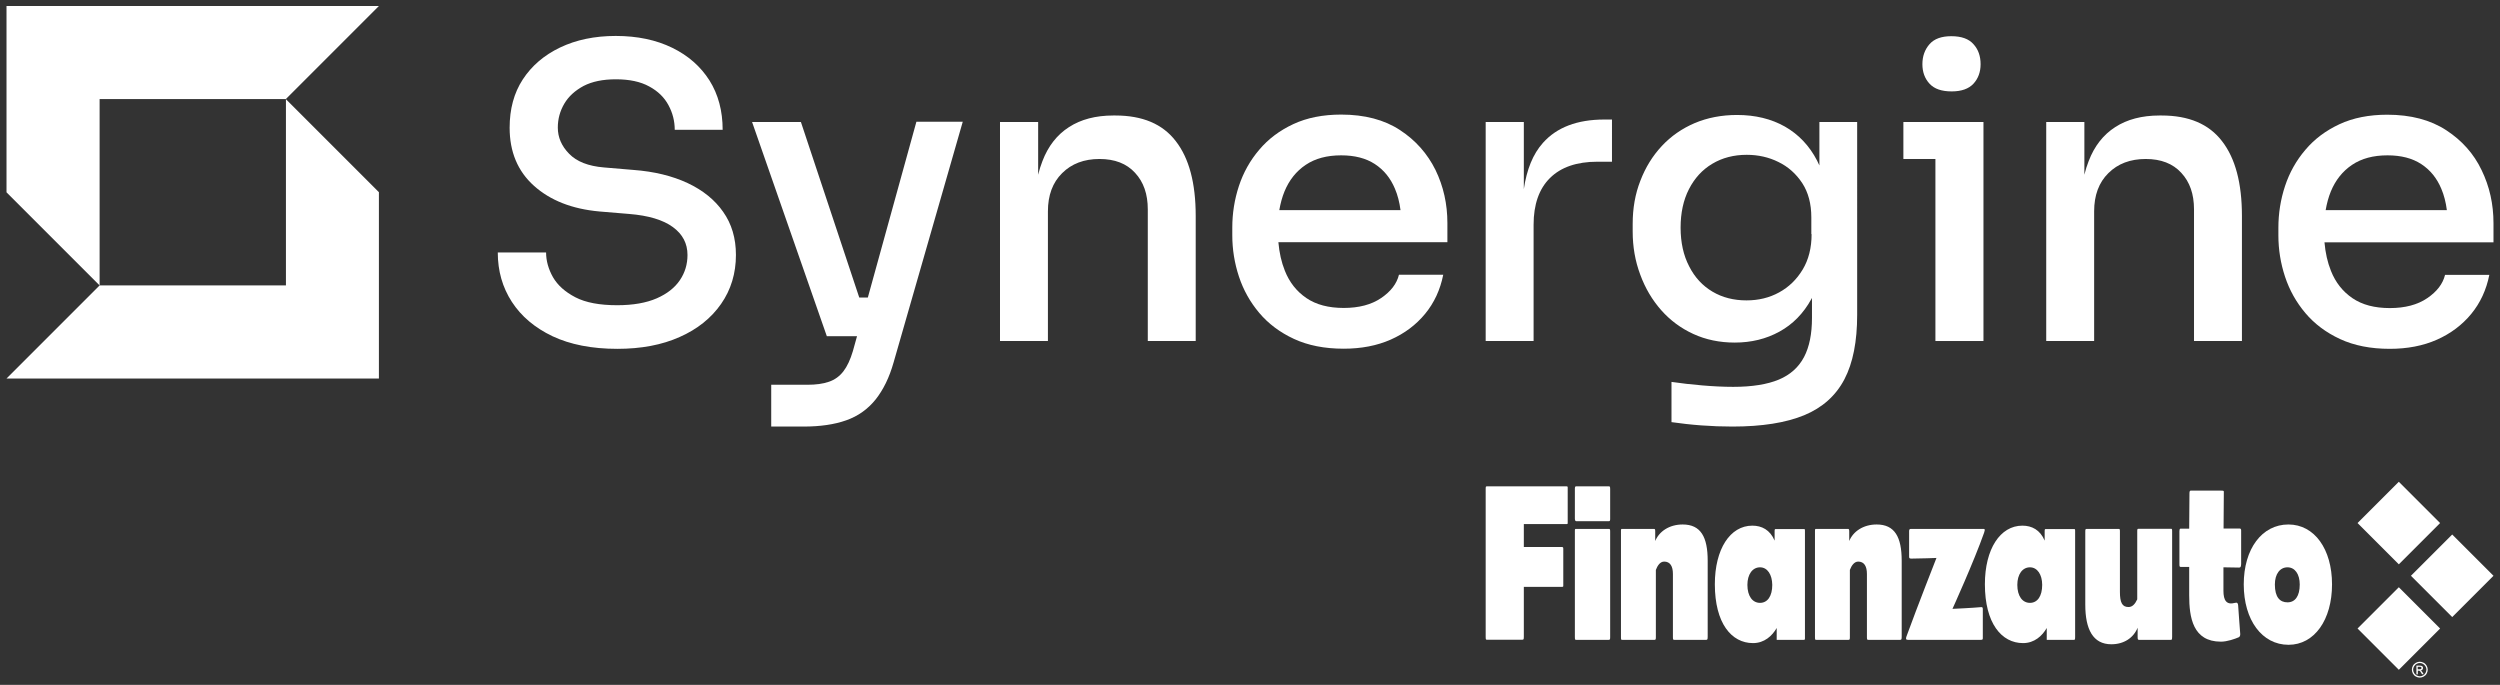 <?xml version="1.0" encoding="utf-8"?>
<svg version="1.1" id="synergine" xmlns="http://www.w3.org/2000/svg" xmlns:xlink="http://www.w3.org/1999/xlink" x="0px" y="0px"
	 viewBox="0 0 1920 526" enable-background="new 0 0 1920 526" xml:space="preserve">
<rect x="0" y="0" width="1920" height="526" fill="#333333" stroke="none"/>
<g fill="#FFFFFF">
	<path d="M291,4.6L5,4.6v143.1l71.5,71.5l0,0L5,290.7l286,0V147.6l-71.5-71.5l0,0L291,4.6z M219.6,219.2H76.5V76.1h143.1V219.2z"/>
	<g>
		<path d="M528.1,140.6c-11.8-5.5-25.6-8.9-41.7-10.1l-22.5-1.9c-12.1-1-21-4.5-26.8-10.5c-5.8-5.9-8.7-12.6-8.7-20.1
			c0-6.7,1.7-12.8,5-18.4c3.3-5.6,8.3-10.1,14.8-13.6c6.6-3.4,14.8-5.1,24.8-5.1c10.4,0,18.9,1.8,25.6,5.5
			c6.7,3.6,11.6,8.4,14.8,14.4c3.2,5.9,4.8,12.2,4.8,18.9h36.8c0-14.6-3.4-27.2-10.1-37.9c-6.8-10.7-16.3-19.1-28.6-25.1
			c-12.3-6-26.7-9.1-43.4-9.1c-16.2,0-30.5,3-42.8,8.9c-12.3,5.9-21.8,14.1-28.6,24.5c-6.8,10.4-10.1,22.8-10.1,37.1
			c0,18.5,6.2,33.4,18.7,44.6c12.5,11.2,29.2,17.8,50.2,19.7l22.8,1.9c15,1.2,26.2,4.6,33.7,10.1c7.5,5.5,11.2,12.6,11.2,21.4
			c0,7.1-1.9,13.5-5.8,19.3c-3.9,5.8-9.8,10.5-17.8,14c-8,3.5-18.2,5.3-30.4,5.3c-13.5,0-24.2-2-32.1-6.1
			c-7.9-4.1-13.6-9.2-17.2-15.4c-3.5-6.2-5.3-12.6-5.3-19h-37.1c0,14.2,3.6,26.8,10.8,37.9c7.2,11.1,17.6,19.9,31.2,26.4
			c13.6,6.4,30.2,9.7,49.8,9.7c18.3,0,34.3-3,47.9-9.1c13.6-6,24.2-14.5,31.8-25.4c7.6-10.9,11.4-23.5,11.4-37.6
			c0-12.9-3.3-23.9-9.8-33.1C549,153.5,539.8,146.1,528.1,140.6z"/>
		<path d="M666.5,228.5h-6.6L615.1,93.7h-37.5l57.4,164.5h9.1h14.1l-3.2,11.5c-1.9,6.4-4.3,11.6-7.2,15.4c-2.9,3.8-6.7,6.6-11.2,8.1
			c-4.6,1.6-10.1,2.3-16.5,2.3h-27.8v32.1h25c12.7,0,23.6-1.6,32.6-4.8c9.1-3.2,16.5-8.5,22.5-15.9c5.9-7.4,10.6-16.9,13.9-28.6
			l53.1-184.8h-35.6L666.5,228.5z"/>
		<path d="M856.6,88.7h-1.6c-13.5,0-24.9,3-34,8.9c-9.2,5.9-16,14.6-20.4,26.1c-1.3,3.3-2.4,6.8-3.3,10.5V93.7H768v168.2h36.8v-99.6
			c0-12.3,3.6-22.1,10.9-29.3c7.3-7.3,16.9-10.9,28.7-10.9c11.7,0,20.8,3.5,27.3,10.6c6.6,7.1,9.8,16.4,9.8,28.1v101.1h36.8v-96.1
			c0-25.2-5.1-44.3-15.3-57.4C892.9,95.2,877.4,88.7,856.6,88.7z"/>
		<path d="M1075.2,99.9C1063.2,92,1048.1,88,1030,88c-13.9,0-26.2,2.4-36.7,7.3c-10.5,4.9-19.2,11.4-26.2,19.7
			c-7,8.2-12.2,17.5-15.6,27.8c-3.4,10.3-5.1,21-5.1,32v5.9c0,10.8,1.7,21.4,5.1,31.7c3.4,10.3,8.6,19.6,15.6,27.9
			c7,8.3,15.9,15,26.7,20c10.8,5,23.5,7.5,38.1,7.5c13.5,0,25.6-2.3,36.2-7c10.6-4.7,19.4-11.3,26.4-19.8c7-8.5,11.6-18.5,13.9-30
			h-34c-1.7,6.9-6.2,12.8-13.7,17.9c-7.5,5.1-17.1,7.6-28.7,7.6c-11.7,0-21.2-2.5-28.7-7.6c-7.5-5.1-13-12.1-16.5-20.9
			c-2.7-6.7-4.3-14-5-22h129.8v-14.7c0-14.6-3-28.1-9.1-40.7C1096.3,118.1,1087.3,107.8,1075.2,99.9z M1002.8,126.6
			c7.3-4.9,16.3-7.3,27.2-7.3c10.4,0,19,2.2,25.9,6.7c6.9,4.5,12,10.8,15.4,18.9c2.1,4.9,3.5,10.4,4.3,16.5h-93.1
			c0.9-5.2,2.2-10,4-14.4C990.1,138.3,995.5,131.5,1002.8,126.6z"/>
		<path d="M1185,109.7c-7.7,8.6-12.5,20.5-14.7,35.6V93.7H1141v168.2h36.8v-89.3c0-15.6,4.2-27.6,12.6-35.9
			c8.4-8.3,20.5-12.5,36.4-12.5h11.2V91.8h-5.9C1211.3,91.8,1195.6,97.8,1185,109.7z"/>
		<path d="M1397.2,126.9c-0.6-1.2-1.1-2.4-1.7-3.6c-5.9-11.4-14.2-20.1-24.7-26.1c-10.5-5.9-22.7-8.9-36.7-8.9
			c-11.9,0-22.7,2.1-32.5,6.2c-9.8,4.2-18.2,10-25.3,17.6c-7.1,7.6-12.6,16.5-16.5,26.7c-4,10.2-5.9,21.2-5.9,33.1v5.9
			c0,11.7,1.9,22.7,5.8,33.1c3.8,10.4,9.2,19.5,16.1,27.3c6.9,7.8,15.1,13.9,24.7,18.3c9.6,4.4,20.2,6.6,31.8,6.6
			c12.7,0,24.1-2.8,34.3-8.4c10.2-5.6,18.4-13.9,24.5-25c0.2-0.3,0.3-0.6,0.5-0.9v15.3c0,12.3-2,22.3-6.1,30.1
			c-4.1,7.8-10.5,13.6-19.3,17.3c-8.8,3.7-20.6,5.6-35.1,5.6c-7.5,0-15.4-0.4-23.7-1.1c-8.3-0.7-16.2-1.6-23.7-2.7v30.9
			c7.1,1,14.7,1.9,22.8,2.5c8.1,0.6,16.1,0.9,24,0.9c22.7,0,41-2.9,55.1-8.7c14-5.8,24.3-15,30.9-27.6c6.6-12.6,9.8-29.1,9.8-49.5
			V93.7h-29V126.9z M1391.3,179.8c0,10.6-2.3,19.7-6.9,27.3c-4.6,7.6-10.6,13.4-18.1,17.5c-7.5,4.1-15.8,6.1-25,6.1
			c-9.8,0-18.5-2.2-26.1-6.7c-7.6-4.5-13.6-10.9-17.9-19.4c-4.4-8.4-6.6-18.4-6.6-29.8c0-11.2,2.1-21.1,6.4-29.5
			c4.3-8.4,10.2-14.9,17.9-19.5c7.7-4.6,16.5-6.9,26.5-6.9c8.7,0,16.9,1.8,24.3,5.5c7.5,3.6,13.6,9.1,18.3,16.2c4.7,7.2,7,16,7,26.4
			V179.8z"/>
		<polygon points="1461.8,93.7 1461.8,122.1 1486.4,122.1 1486.4,261.9 1523.3,261.9 1523.3,122.1 1523.3,93.7 1486.4,93.7 		"/>
		<path d="M1498.9,70.2c7.5,0,13.1-2,16.7-5.9c3.6-3.9,5.5-8.9,5.5-15c0-6.2-1.8-11.4-5.5-15.4c-3.6-4.1-9.3-6.1-17-6.1
			c-7.5,0-13.1,2-16.7,6.1c-3.6,4.1-5.5,9.2-5.5,15.4c0,6,1.8,11,5.5,15C1485.6,68.3,1491.2,70.2,1498.9,70.2z"/>
		<path d="M1660.1,88.7h-1.6c-13.5,0-24.9,3-34,8.9c-9.2,5.9-16,14.6-20.4,26.1c-1.3,3.3-2.4,6.8-3.3,10.5V93.7h-29.3v168.2h36.8
			v-99.6c0-12.3,3.6-22.1,10.9-29.3c7.3-7.3,16.9-10.9,28.7-10.9c11.7,0,20.8,3.5,27.3,10.6c6.6,7.1,9.8,16.4,9.8,28.1v101.1h36.8
			v-96.1c0-25.2-5.1-44.3-15.3-57.4C1696.4,95.2,1680.9,88.7,1660.1,88.7z"/>
		<path d="M1915,171.4c0-14.6-3-28.1-9.1-40.7c-6-12.6-15.1-22.8-27.2-30.7c-12.1-7.9-27.2-11.9-45.3-11.9
			c-13.9,0-26.2,2.4-36.7,7.3c-10.5,4.9-19.2,11.4-26.2,19.7c-7,8.2-12.2,17.5-15.6,27.8c-3.4,10.3-5.1,21-5.1,32v5.9
			c0,10.8,1.7,21.4,5.1,31.7c3.4,10.3,8.6,19.6,15.6,27.9c7,8.3,15.9,15,26.7,20c10.8,5,23.5,7.5,38.1,7.5c13.5,0,25.6-2.3,36.2-7
			c10.6-4.7,19.4-11.3,26.4-19.8c7-8.5,11.6-18.5,13.9-30h-34c-1.7,6.9-6.2,12.8-13.7,17.9c-7.5,5.1-17.1,7.6-28.7,7.6
			c-11.7,0-21.2-2.5-28.7-7.6c-7.5-5.1-13-12.1-16.5-20.9c-2.7-6.7-4.3-14-5-22H1915V171.4z M1806.4,126.6
			c7.3-4.9,16.3-7.3,27.2-7.3c10.4,0,19,2.2,25.9,6.7c6.9,4.5,12,10.8,15.4,18.9c2.1,4.9,3.5,10.4,4.3,16.5h-93.1
			c0.9-5.2,2.2-10,4-14.4C1793.7,138.3,1799.1,131.5,1806.4,126.6z"/>
	</g>
</g>
<g fill="#FFFFFF">
	<g>
		<path d="M1203,402.5h-32.7v17.6h29.3c1.1,0,1,0.7,1,2.1V449c0,1.6,0.1,1.7-1,1.7h-29.3v38.2c0,1.9-0.1,2.4-1.1,2.4h-26.9
			c-1.1,0-1.3,0.2-1.3-2.4v-113c0-2.3,0-2.4,1.3-2.4h60.7c1.1,0,1,0.3,1,1.7v25.7C1204,402.3,1204.1,402.5,1203,402.5"/>
		<path d="M1235.5,491.4h-25c-0.8,0-1,0-1-2.4v-80.8c0-1.8,0-2,0.9-2h25.1c0.9,0,1.1,0.2,1.1,2v81.3
			C1236.6,491,1236.4,491.4,1235.5,491.4 M1235.5,400.3h-25c-0.8,0-1-1.2-1-2.2v-22.4c0-1,0-2.2,0.9-2.2h25.1c0.9,0,1.1,0.2,1.1,2.2
			v22.8C1236.6,399.9,1236.4,400.3,1235.5,400.3"/>
		<path d="M1310.2,491.4H1286c-0.9,0-1.2,0-1.2-1.9v-48.7c0-5.9-2.1-9.5-6.7-9.5c-3.2,0-5.2,3.2-6.4,6.4v51.8c0,1.5-0.2,1.9-1,1.9
			h-24.8c-0.9,0-1,0-1-2.4v-80.8c0-1.8,0-2,0.9-2h24.3c0.9,0,1.1,0.2,1.1,2v7.3c3-7.3,10.7-12.7,21.1-12.7
			c13.9,0,19.2,9.6,19.2,27.8v58.2C1311.5,491.2,1311.3,491.4,1310.2,491.4"/>
		<path d="M1351.7,435.7c-5.8,0-9.7,5.4-9.7,13.5c0,8.6,3.9,13.8,9.7,13.8c5.8,0,9.4-5.2,9.4-13.8
			C1361,441.3,1357.4,435.7,1351.7,435.7 M1385.3,491.4h-20.8v-9.1c-3.5,6.1-9.5,11.6-18.2,11.6c-16.5,0-29.3-15.2-29.3-45.2
			c0-27,11.7-45,28.8-45c7.2,0,13.6,3.2,17.1,11.5v-6.9c0-1.9,0.1-2,1.1-2h21.4c0.8,0,0.8,0.2,0.8,2V489
			C1386.3,491.4,1386.1,491.4,1385.3,491.4"/>
		<path d="M1459.2,491.4H1435c-0.9,0-1.2,0-1.2-1.9v-48.7c0-5.9-2.1-9.5-6.7-9.5c-3.1,0-5.2,3.2-6.4,6.4v51.8c0,1.5-0.2,1.9-1,1.9
			h-24.8c-0.9,0-1,0-1-2.4v-80.8c0-1.8,0-2,0.9-2h24.3c0.8,0,1.1,0.2,1.1,2v7.3c3-7.3,10.7-12.7,21.1-12.7
			c13.8,0,19.2,9.6,19.2,27.8v58.2C1460.5,491.2,1460.3,491.4,1459.2,491.4"/>
		<path d="M1499.5,467.6c0,0,15.6-0.7,21.6-1.3c1.6-0.2,1.7,0.3,1.7,1.8v21.8c0,1.2-0.1,1.5-1.7,1.5h-55.8c-1.6,0-1.8-0.8-1.1-2.7
			c8.4-23.1,23-60.2,23-60.2s-12.5,0.5-19.2,0.5c-1.5,0-1.8-0.3-1.8-1.5v-19.6c0-1.2,0.4-1.7,1.3-1.7h55.6c1,0,1.7,0,0.7,2.9
			C1515.9,431.5,1499.5,467.6,1499.5,467.6"/>
		<path d="M1559,435.7c-5.8,0-9.7,5.4-9.7,13.5c0,8.6,3.9,13.8,9.7,13.8c5.8,0,9.4-5.2,9.4-13.8
			C1568.4,441.3,1564.7,435.7,1559,435.7 M1592.7,491.4h-20.8v-9.1c-3.5,6.1-9.5,11.6-18.2,11.6c-16.5,0-29.3-15.2-29.3-45.2
			c0-27,11.7-45,28.8-45c7.2,0,13.6,3.2,17.1,11.5v-6.9c0-1.9,0.1-2,1.1-2h21.4c0.9,0,0.9,0.2,0.9,2V489
			C1593.7,491.4,1593.5,491.4,1592.7,491.4"/>
		<path d="M1667.1,491.4h-24.3c-0.8,0-1.1-0.2-1.1-2.2v-7.1c-3.2,7.8-10.5,12.7-20.2,12.7c-14.1,0-20-11.5-20-30.4v-55.8
			c0-2.2,0.1-2.4,1.2-2.4h24.2c1,0,1.2,0,1.2,1.9v46.5c0,8.1,1.7,11.6,6.6,11.6c2.9,0,5-2.2,6.7-5.9V408c0-1.5,0.1-1.9,1-1.9h24.7
			c1,0,1.1,0,1.1,2.2v80.8C1668.1,491.2,1668.1,491.4,1667.1,491.4"/>
		<path d="M1719.7,435.9c-2.7,0-9.1-0.2-12.1-0.2v18c0,7.4,2.3,11.1,8.9,9.3c1.6-0.5,2.3,0.2,2.4,2c0.2,1.9,1.3,19.6,1.6,21.9
			c0.1,1.3-0.5,2.2-1.1,2.5c-3,1.3-8.9,3.4-13.7,3.4c-21.6,0-24.4-18.6-24.4-35.6v-21.8h-6.2c-1,0-1.3,0-1.3-1.9v-25.5
			c0-0.8,0.1-2,0.8-2h6.7l0.2-26.8c0-1.7,0.2-2.4,1-2.4h23c1,0,2.4-0.2,2.4,0.8l-0.2,28.3h12.4c0.7,0,1.1,0.5,1.1,1.4v25.8
			C1721.1,435,1720.9,435.9,1719.7,435.9"/>
		<path d="M1756.8,435.7c-5.8,0-9.7,5.1-9.7,13.2c0,9.8,3.9,13.7,9.7,13.7c5.8,0,9.4-4.7,9.4-13.7
			C1766.2,440.9,1762.5,435.7,1756.8,435.7 M1757.6,495.2c-20.3,0-34.4-18.9-34.4-46.4c0-27.3,14-46,34.3-46c20,0,33.5,18.9,33.5,46
			C1791,476,1777.5,495.2,1757.6,495.2"/>
	</g>
	<g>
		<polygon points="1842.3,433.4 1810.6,401.7 1842.3,370 1874,401.7 		"/>
		<polygon points="1842.3,514.4 1810.6,482.7 1842.3,451 1874,482.7 		"/>
		<polygon points="1883.3,473.9 1851.6,442.2 1883.3,410.5 1915,442.2 		"/>
		<g>
			<path d="M1856.8,514h1.3c0.6,0,1-0.1,1.3-0.3c0.2-0.2,0.3-0.4,0.3-0.7c0-0.2,0-0.4-0.2-0.5c-0.1-0.1-0.3-0.3-0.4-0.3
				c-0.2-0.1-0.6-0.1-1.1-0.1h-1.2V514z M1855.8,517.7v-6.5h2.3c0.8,0,1.3,0.1,1.7,0.2c0.3,0.1,0.6,0.3,0.8,0.6
				c0.2,0.3,0.3,0.6,0.3,1c0,0.5-0.2,0.9-0.5,1.3c-0.3,0.4-0.8,0.6-1.4,0.6c0.2,0.1,0.4,0.2,0.6,0.3c0.3,0.3,0.6,0.7,1,1.3l0.8,1.3
				h-1.3l-0.6-1c-0.5-0.8-0.8-1.3-1.1-1.5c-0.2-0.2-0.5-0.2-0.9-0.2h-0.6v2.8H1855.8z M1858.4,509.2c-0.9,0-1.7,0.2-2.5,0.7
				c-0.8,0.4-1.4,1.1-1.9,1.9c-0.5,0.8-0.7,1.7-0.7,2.5s0.2,1.7,0.7,2.5c0.4,0.8,1.1,1.4,1.9,1.9c0.8,0.4,1.7,0.7,2.5,0.7
				c0.9,0,1.7-0.2,2.5-0.7c0.8-0.4,1.4-1.1,1.9-1.9c0.4-0.8,0.7-1.6,0.7-2.5s-0.2-1.7-0.7-2.5c-0.5-0.8-1.1-1.4-1.9-1.9
				C1860.1,509.4,1859.3,509.2,1858.4,509.2 M1858.4,508.2c1,0,2,0.3,3,0.8c1,0.5,1.7,1.3,2.3,2.3c0.5,1,0.8,2,0.8,3
				c0,1-0.3,2.1-0.8,3c-0.5,1-1.3,1.7-2.3,2.3c-1,0.5-2,0.8-3,0.8c-1.1,0-2.1-0.3-3-0.8c-1-0.5-1.7-1.3-2.3-2.3c-0.5-1-0.8-2-0.8-3
				c0-1.1,0.3-2.1,0.8-3c0.5-1,1.3-1.7,2.3-2.3C1856.4,508.5,1857.4,508.2,1858.4,508.2"/>
		</g>
	</g>
</g>
</svg>
